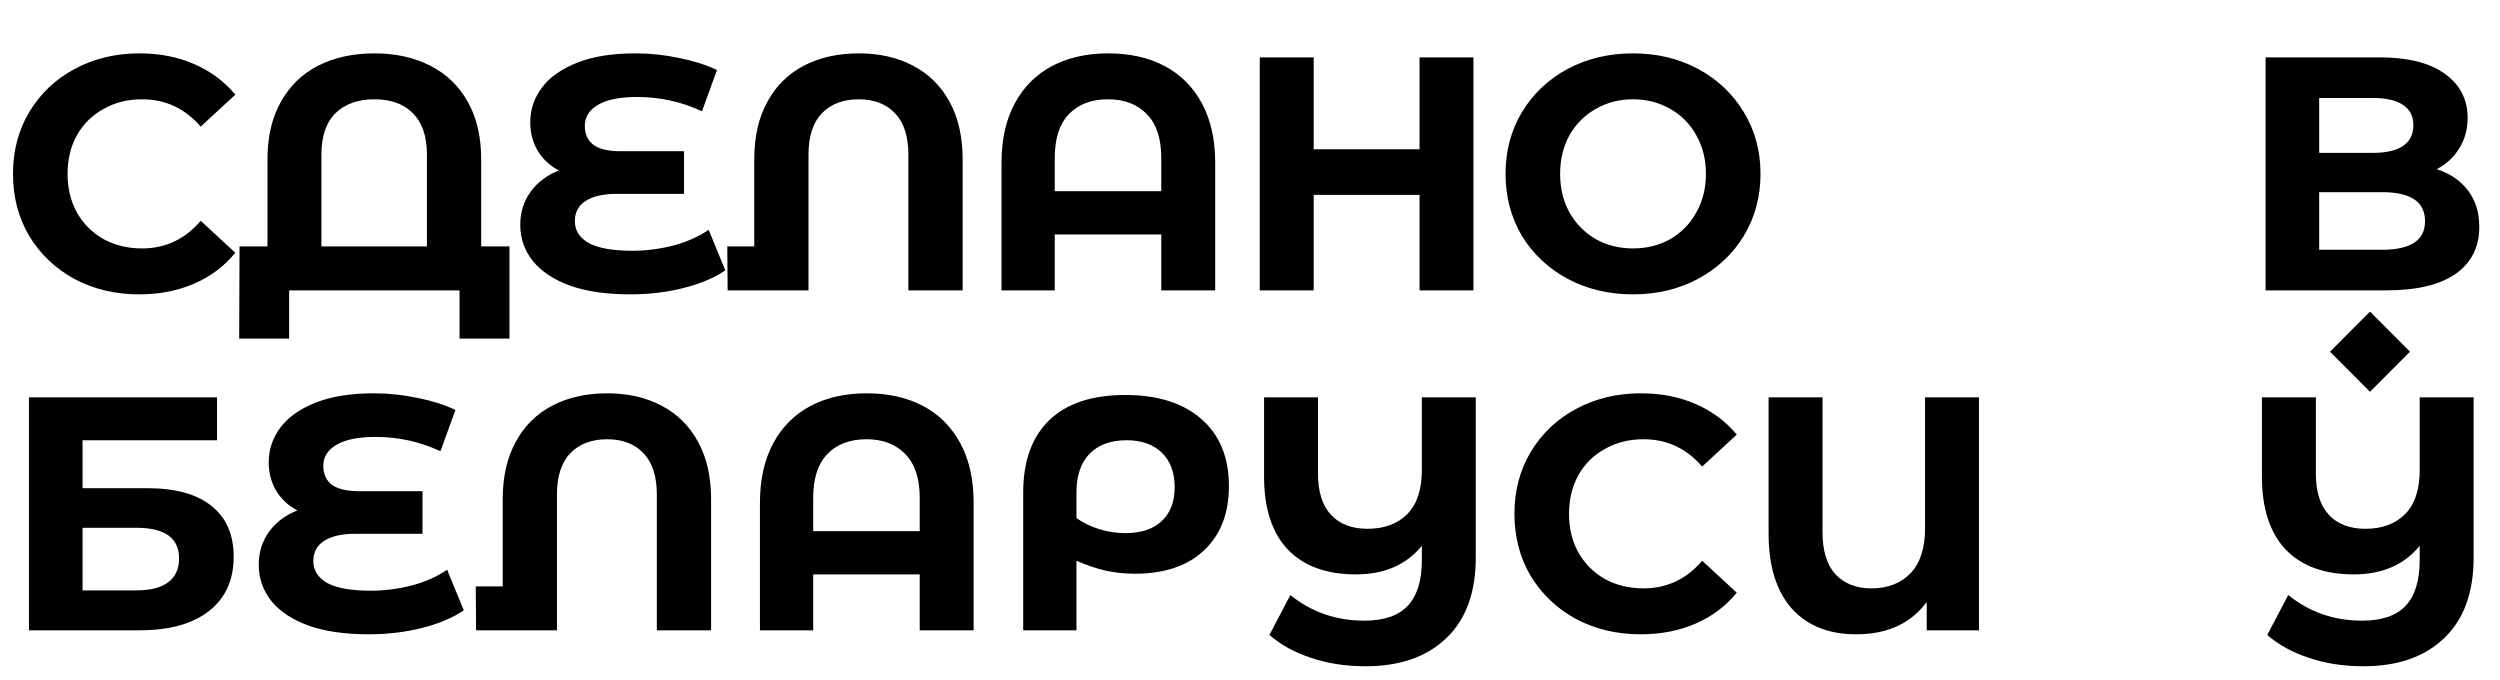<svg width="353" height="96" viewBox="0 0 353 96" fill="none" xmlns="http://www.w3.org/2000/svg">
<path d="M19.646 41.564C16.293 41.564 13.254 40.843 10.528 39.402C7.833 37.929 5.703 35.908 4.136 33.339C2.601 30.738 1.833 27.809 1.833 24.55C1.833 21.291 2.601 18.377 4.136 15.808C5.703 13.207 7.833 11.186 10.528 9.745C13.254 8.272 16.309 7.536 19.693 7.536C22.544 7.536 25.114 8.037 27.401 9.04C29.72 10.043 31.662 11.484 33.229 13.364L28.341 17.876C26.116 15.307 23.359 14.022 20.069 14.022C18.032 14.022 16.215 14.476 14.617 15.385C13.019 16.262 11.766 17.5 10.857 19.098C9.98 20.696 9.541 22.513 9.541 24.55C9.541 26.587 9.98 28.404 10.857 30.002C11.766 31.6 13.019 32.853 14.617 33.762C16.215 34.639 18.032 35.078 20.069 35.078C23.359 35.078 26.116 33.778 28.341 31.177L33.229 35.689C31.662 37.6 29.72 39.057 27.401 40.06C25.082 41.063 22.497 41.564 19.646 41.564ZM71.938 34.796V47.815H64.888V41H40.824V47.815H33.773L33.821 34.796H37.769V22.482C37.769 19.317 38.395 16.623 39.648 14.398C40.902 12.142 42.657 10.434 44.913 9.275C47.2 8.116 49.847 7.536 52.855 7.536C55.864 7.536 58.495 8.116 60.752 9.275C63.039 10.434 64.809 12.142 66.062 14.398C67.316 16.623 67.942 19.317 67.942 22.482V34.796H71.938ZM60.282 34.796V21.824C60.282 19.255 59.623 17.312 58.307 15.996C57.023 14.68 55.206 14.022 52.855 14.022C50.537 14.022 48.704 14.68 47.356 15.996C46.041 17.312 45.383 19.255 45.383 21.824V34.796H60.282ZM102.412 38.18C100.846 39.245 98.872 40.076 96.49 40.671C94.14 41.266 91.634 41.564 88.97 41.564C85.649 41.564 82.829 41.157 80.51 40.342C78.192 39.496 76.437 38.337 75.246 36.864C74.056 35.36 73.46 33.652 73.46 31.741C73.46 29.986 73.946 28.435 74.917 27.088C75.889 25.741 77.22 24.738 78.912 24.08C77.628 23.391 76.625 22.451 75.904 21.26C75.215 20.069 74.87 18.738 74.87 17.265C74.87 15.479 75.419 13.85 76.515 12.377C77.612 10.904 79.273 9.729 81.497 8.852C83.722 7.975 86.448 7.536 89.675 7.536C91.806 7.536 93.89 7.755 95.926 8.194C97.963 8.601 99.733 9.165 101.237 9.886L99.122 15.714C96.24 14.367 93.185 13.693 89.957 13.693C87.513 13.693 85.665 14.069 84.411 14.821C83.189 15.542 82.578 16.529 82.578 17.782C82.578 18.941 82.986 19.834 83.8 20.461C84.646 21.056 85.915 21.354 87.607 21.354H96.584V27.37H87.137C85.226 27.37 83.753 27.699 82.719 28.357C81.685 29.015 81.168 29.971 81.168 31.224C81.168 32.54 81.826 33.574 83.142 34.326C84.49 35.047 86.542 35.407 89.299 35.407C91.242 35.407 93.185 35.156 95.127 34.655C97.07 34.122 98.715 33.386 100.062 32.446L102.412 38.18ZM121.259 7.536C124.173 7.536 126.727 8.116 128.92 9.275C131.145 10.434 132.868 12.142 134.09 14.398C135.312 16.623 135.923 19.317 135.923 22.482V41H128.262V21.824C128.262 19.255 127.635 17.312 126.382 15.996C125.129 14.68 123.421 14.022 121.259 14.022C119.066 14.022 117.327 14.68 116.042 15.996C114.789 17.312 114.162 19.255 114.162 21.824V41H102.741L102.694 34.796H106.501V22.482C106.501 19.317 107.112 16.623 108.334 14.398C109.556 12.142 111.279 10.434 113.504 9.275C115.729 8.116 118.314 7.536 121.259 7.536ZM156.499 7.536C159.538 7.536 162.186 8.131 164.442 9.322C166.698 10.513 168.452 12.267 169.706 14.586C170.959 16.905 171.586 19.709 171.586 22.999V41H163.972V33.104H148.932V41H141.412V22.999C141.412 19.709 142.038 16.905 143.292 14.586C144.545 12.267 146.3 10.513 148.556 9.322C150.812 8.131 153.459 7.536 156.499 7.536ZM163.972 26.994V22.294C163.972 19.568 163.298 17.516 161.951 16.137C160.603 14.727 158.77 14.022 156.452 14.022C154.102 14.022 152.253 14.727 150.906 16.137C149.59 17.516 148.932 19.568 148.932 22.294V26.994H163.972ZM208.053 8.1V41H200.439V27.511H185.493V41H177.879V8.1H185.493V21.072H200.439V8.1H208.053ZM230.584 41.564C227.168 41.564 224.082 40.828 221.325 39.355C218.599 37.882 216.452 35.861 214.886 33.292C213.35 30.691 212.583 27.777 212.583 24.55C212.583 21.323 213.35 18.424 214.886 15.855C216.452 13.254 218.599 11.218 221.325 9.745C224.082 8.272 227.168 7.536 230.584 7.536C233.999 7.536 237.07 8.272 239.796 9.745C242.522 11.218 244.668 13.254 246.235 15.855C247.801 18.424 248.585 21.323 248.585 24.55C248.585 27.777 247.801 30.691 246.235 33.292C244.668 35.861 242.522 37.882 239.796 39.355C237.07 40.828 233.999 41.564 230.584 41.564ZM230.584 35.078C232.526 35.078 234.281 34.639 235.848 33.762C237.414 32.853 238.636 31.6 239.514 30.002C240.422 28.404 240.877 26.587 240.877 24.55C240.877 22.513 240.422 20.696 239.514 19.098C238.636 17.5 237.414 16.262 235.848 15.385C234.281 14.476 232.526 14.022 230.584 14.022C228.641 14.022 226.886 14.476 225.32 15.385C223.753 16.262 222.515 17.5 221.607 19.098C220.729 20.696 220.291 22.513 220.291 24.55C220.291 26.587 220.729 28.404 221.607 30.002C222.515 31.6 223.753 32.853 225.32 33.762C226.886 34.639 228.641 35.078 230.584 35.078ZM4.089 56.1H30.644V62.163H11.656V68.931H20.774C24.753 68.931 27.777 69.761 29.845 71.422C31.944 73.083 32.994 75.48 32.994 78.613C32.994 81.903 31.835 84.457 29.516 86.274C27.197 88.091 23.923 89 19.693 89H4.089V56.1ZM19.27 83.36C21.213 83.36 22.701 82.984 23.735 82.232C24.769 81.449 25.286 80.321 25.286 78.848C25.286 75.965 23.281 74.524 19.27 74.524H11.656V83.36H19.27ZM65.484 86.18C63.918 87.245 61.944 88.076 59.562 88.671C57.212 89.266 54.706 89.564 52.042 89.564C48.721 89.564 45.901 89.157 43.582 88.342C41.264 87.496 39.509 86.337 38.318 84.864C37.128 83.36 36.532 81.652 36.532 79.741C36.532 77.986 37.018 76.435 37.989 75.088C38.961 73.741 40.292 72.738 41.984 72.08C40.7 71.391 39.697 70.451 38.976 69.26C38.287 68.069 37.942 66.738 37.942 65.265C37.942 63.479 38.491 61.85 39.587 60.377C40.684 58.904 42.345 57.729 44.569 56.852C46.794 55.975 49.52 55.536 52.747 55.536C54.878 55.536 56.962 55.755 58.998 56.194C61.035 56.601 62.805 57.165 64.309 57.886L62.194 63.714C59.312 62.367 56.257 61.693 53.029 61.693C50.585 61.693 48.737 62.069 47.483 62.821C46.261 63.542 45.65 64.529 45.65 65.782C45.65 66.941 46.058 67.834 46.872 68.461C47.718 69.056 48.987 69.354 50.679 69.354H59.656V75.37H50.209C48.298 75.37 46.825 75.699 45.791 76.357C44.757 77.015 44.24 77.971 44.24 79.224C44.24 80.54 44.898 81.574 46.214 82.326C47.562 83.047 49.614 83.407 52.371 83.407C54.314 83.407 56.257 83.156 58.199 82.655C60.142 82.122 61.787 81.386 63.134 80.446L65.484 86.18ZM85.741 55.536C88.655 55.536 91.209 56.116 93.402 57.275C95.626 58.434 97.35 60.142 98.572 62.398C99.794 64.623 100.405 67.317 100.405 70.482V89H92.744V69.824C92.744 67.255 92.117 65.312 90.864 63.996C89.611 62.68 87.903 62.022 85.741 62.022C83.547 62.022 81.808 62.68 80.524 63.996C79.27 65.312 78.644 67.255 78.644 69.824V89H67.223L67.176 82.796H70.983V70.482C70.983 67.317 71.594 64.623 72.816 62.398C74.038 60.142 75.761 58.434 77.986 57.275C80.21 56.116 82.796 55.536 85.741 55.536ZM122.391 55.536C125.43 55.536 128.078 56.131 130.334 57.322C132.59 58.513 134.344 60.267 135.598 62.586C136.851 64.905 137.478 67.709 137.478 70.999V89H129.864V81.104H114.824V89H107.304V70.999C107.304 67.709 107.93 64.905 109.184 62.586C110.437 60.267 112.192 58.513 114.448 57.322C116.704 56.131 119.351 55.536 122.391 55.536ZM129.864 74.994V70.294C129.864 67.568 129.19 65.516 127.843 64.137C126.495 62.727 124.662 62.022 122.344 62.022C119.994 62.022 118.145 62.727 116.798 64.137C115.482 65.516 114.824 67.568 114.824 70.294V74.994H129.864ZM158.858 55.771C163.464 55.771 167.051 56.899 169.621 59.155C172.221 61.411 173.522 64.576 173.522 68.649C173.522 72.503 172.347 75.527 169.997 77.72C167.678 79.913 164.419 81.01 160.221 81.01C158.842 81.01 157.495 80.869 156.179 80.587C154.894 80.305 153.5 79.835 151.996 79.177V89H144.476V69.542C144.476 65.124 145.698 61.724 148.142 59.343C150.617 56.962 154.189 55.771 158.858 55.771ZM158.905 75.276C161.129 75.276 162.837 74.712 164.028 73.584C165.25 72.456 165.861 70.858 165.861 68.79C165.861 66.691 165.25 65.061 164.028 63.902C162.837 62.743 161.176 62.163 159.046 62.163C156.821 62.163 155.082 62.805 153.829 64.09C152.607 65.375 151.996 67.176 151.996 69.495V73.161C152.936 73.819 154.001 74.336 155.192 74.712C156.414 75.088 157.651 75.276 158.905 75.276ZM208.379 56.1V78.707C208.379 83.658 207 87.449 204.243 90.081C201.485 92.744 197.678 94.076 192.822 94.076C190.033 94.076 187.479 93.684 185.161 92.901C182.842 92.149 180.868 91.068 179.239 89.658L182.2 84.018C185.176 86.431 188.654 87.637 192.634 87.637C195.391 87.637 197.428 86.948 198.744 85.569C200.091 84.159 200.765 81.997 200.765 79.083V77.062C198.571 79.757 195.469 81.104 191.459 81.104C187.291 81.104 184.08 79.929 181.824 77.579C179.599 75.198 178.487 71.782 178.487 67.333V56.1H186.101V66.863C186.101 69.432 186.712 71.375 187.934 72.691C189.156 74.007 190.879 74.665 193.104 74.665C195.454 74.665 197.318 73.976 198.697 72.597C200.075 71.218 200.765 69.135 200.765 66.346V56.1H208.379ZM231.651 89.564C228.298 89.564 225.259 88.843 222.533 87.402C219.838 85.929 217.708 83.908 216.141 81.339C214.606 78.738 213.838 75.809 213.838 72.55C213.838 69.291 214.606 66.377 216.141 63.808C217.708 61.207 219.838 59.186 222.533 57.745C225.259 56.272 228.314 55.536 231.698 55.536C234.549 55.536 237.119 56.037 239.406 57.04C241.725 58.043 243.667 59.484 245.234 61.364L240.346 65.876C238.121 63.307 235.364 62.022 232.074 62.022C230.037 62.022 228.22 62.476 226.622 63.385C225.024 64.262 223.771 65.5 222.862 67.098C221.985 68.696 221.546 70.513 221.546 72.55C221.546 74.587 221.985 76.404 222.862 78.002C223.771 79.6 225.024 80.853 226.622 81.762C228.22 82.639 230.037 83.078 232.074 83.078C235.364 83.078 238.121 81.778 240.346 79.177L245.234 83.689C243.667 85.6 241.725 87.057 239.406 88.06C237.087 89.063 234.502 89.564 231.651 89.564ZM279.43 56.1V89H272.051V85.005C269.795 88.044 266.474 89.564 262.087 89.564C258.202 89.564 255.163 88.342 252.969 85.898C250.807 83.423 249.726 79.913 249.726 75.37V56.1H257.34V75.135C257.34 77.767 257.951 79.757 259.173 81.104C260.427 82.42 262.119 83.078 264.249 83.078C266.537 83.078 268.37 82.373 269.748 80.963C271.127 79.522 271.816 77.407 271.816 74.618V56.1H279.43Z" fill="black"/>
<rect width="7.996" height="7.996" transform="matrix(0.706 0.708 -0.706 0.708 334.643 44)" fill="black"/>
<path d="M344.059 23.892C345.939 24.487 347.412 25.49 348.477 26.9C349.542 28.279 350.075 29.986 350.075 32.023C350.075 34.906 348.947 37.13 346.691 38.697C344.466 40.232 341.208 41 336.915 41H319.901V8.1H335.975C339.986 8.1 343.056 8.868 345.187 10.403C347.349 11.938 348.43 14.022 348.43 16.654C348.43 18.252 348.038 19.678 347.255 20.931C346.503 22.184 345.438 23.171 344.059 23.892ZM327.468 13.834V21.589H335.035C336.915 21.589 338.341 21.26 339.312 20.602C340.283 19.944 340.769 18.973 340.769 17.688C340.769 16.403 340.283 15.448 339.312 14.821C338.341 14.163 336.915 13.834 335.035 13.834H327.468ZM336.351 35.266C338.356 35.266 339.86 34.937 340.863 34.279C341.897 33.621 342.414 32.603 342.414 31.224C342.414 28.498 340.393 27.135 336.351 27.135H327.468V35.266H336.351Z" fill="black"/>
<path d="M349.276 56.1V78.707C349.276 83.658 347.897 87.449 345.14 90.081C342.383 92.744 338.576 94.076 333.719 94.076C330.93 94.076 328.377 93.684 326.058 92.901C323.739 92.149 321.765 91.068 320.136 89.658L323.097 84.018C326.074 86.431 329.552 87.637 333.531 87.637C336.288 87.637 338.325 86.948 339.641 85.569C340.988 84.159 341.662 81.997 341.662 79.083V77.062C339.469 79.757 336.367 81.104 332.356 81.104C328.189 81.104 324.977 79.929 322.721 77.579C320.496 75.198 319.384 71.782 319.384 67.333V56.1H326.998V66.863C326.998 69.432 327.609 71.375 328.831 72.691C330.053 74.007 331.776 74.665 334.001 74.665C336.351 74.665 338.215 73.976 339.594 72.597C340.973 71.218 341.662 69.135 341.662 66.346V56.1H349.276Z" fill="black"/>
</svg>
